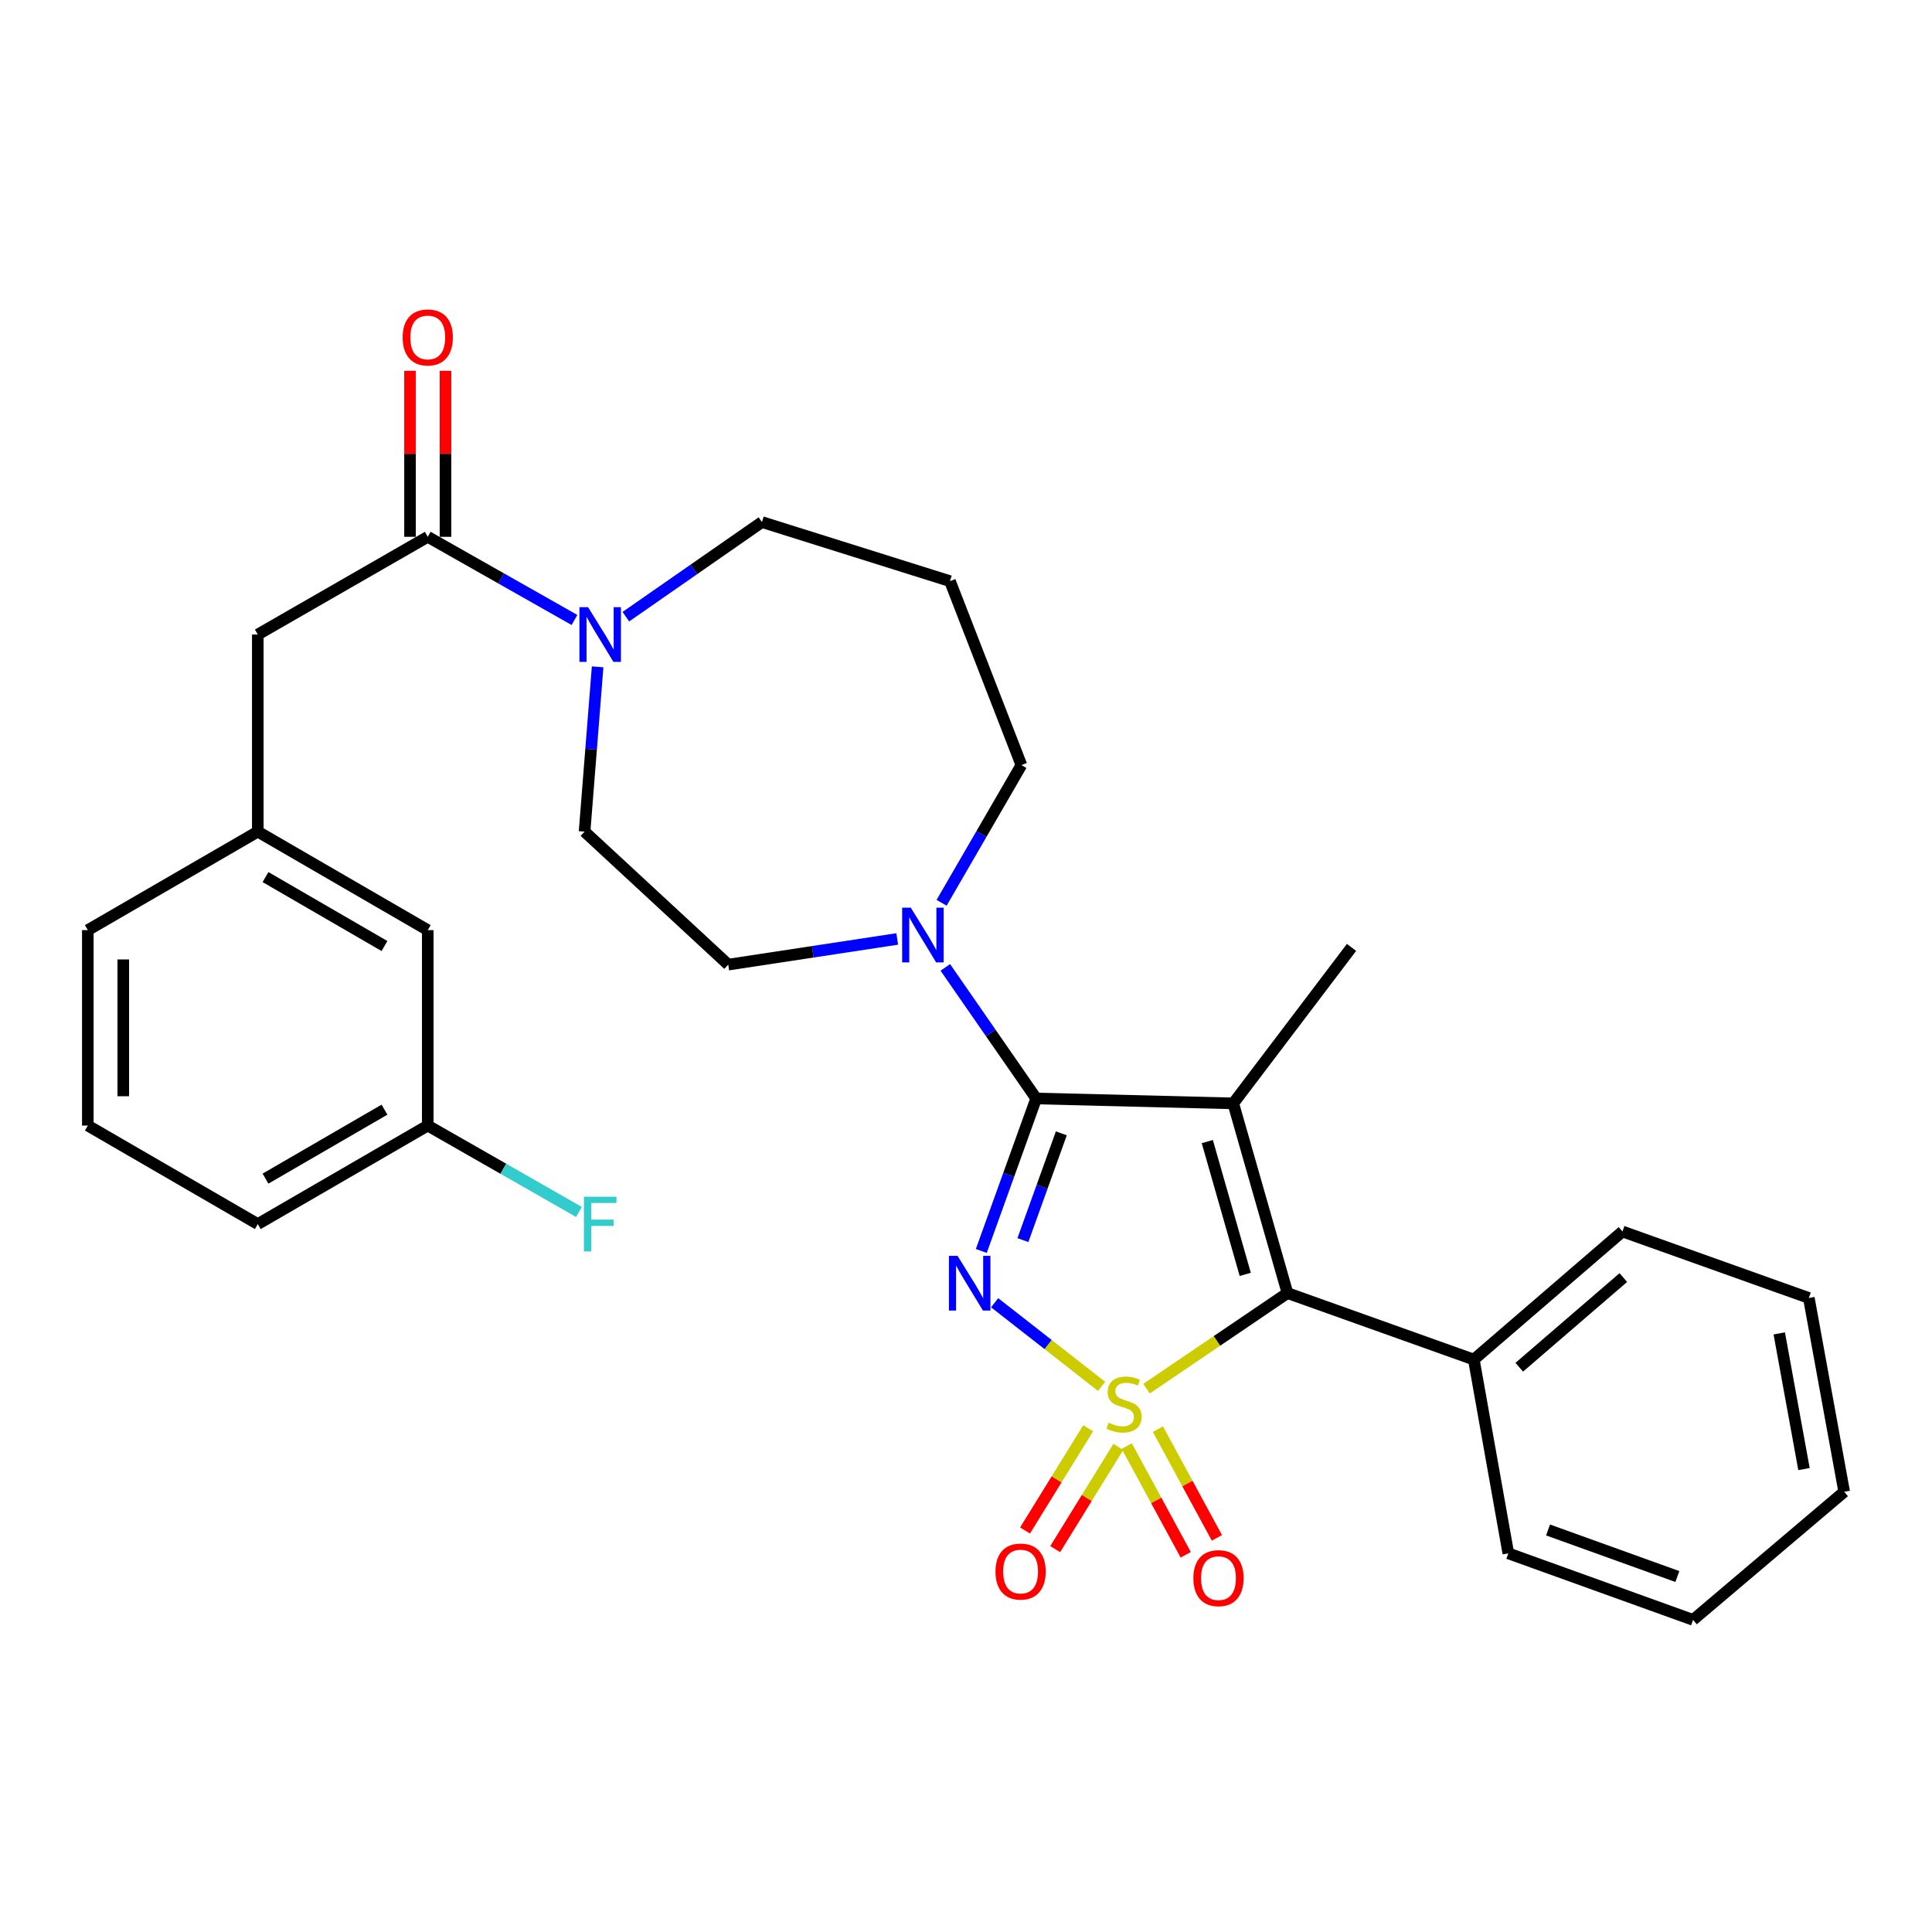 <?xml version='1.0' encoding='iso-8859-1'?>
<svg version='1.1' baseProfile='full'
              xmlns='http://www.w3.org/2000/svg'
                      xmlns:rdkit='http://www.rdkit.org/xml'
                      xmlns:xlink='http://www.w3.org/1999/xlink'
                  xml:space='preserve'
width='1000px' height='1000px' viewBox='0 0 1000 1000'>
<!-- END OF HEADER -->
<rect style='opacity:1.0;fill:#FFFFFF;stroke:none' width='1000' height='1000' x='0' y='0'> </rect>
<path class='bond-0' d='M 570.186,717.582 L 542.5,695.935' style='fill:none;fill-rule:evenodd;stroke:#CCCC00;stroke-width:6px;stroke-linecap:butt;stroke-linejoin:miter;stroke-opacity:1' />
<path class='bond-0' d='M 542.5,695.935 L 514.814,674.288' style='fill:none;fill-rule:evenodd;stroke:#0000FF;stroke-width:6px;stroke-linecap:butt;stroke-linejoin:miter;stroke-opacity:1' />
<path class='bond-3' d='M 593.436,718.774 L 629.916,694.035' style='fill:none;fill-rule:evenodd;stroke:#CCCC00;stroke-width:6px;stroke-linecap:butt;stroke-linejoin:miter;stroke-opacity:1' />
<path class='bond-3' d='M 629.916,694.035 L 666.396,669.295' style='fill:none;fill-rule:evenodd;stroke:#000000;stroke-width:6px;stroke-linecap:butt;stroke-linejoin:miter;stroke-opacity:1' />
<path class='bond-7' d='M 563.228,739.269 L 546.89,765.72' style='fill:none;fill-rule:evenodd;stroke:#CCCC00;stroke-width:6px;stroke-linecap:butt;stroke-linejoin:miter;stroke-opacity:1' />
<path class='bond-7' d='M 546.89,765.72 L 530.551,792.172' style='fill:none;fill-rule:evenodd;stroke:#FF0000;stroke-width:6px;stroke-linecap:butt;stroke-linejoin:miter;stroke-opacity:1' />
<path class='bond-7' d='M 578.844,748.914 L 562.505,775.366' style='fill:none;fill-rule:evenodd;stroke:#CCCC00;stroke-width:6px;stroke-linecap:butt;stroke-linejoin:miter;stroke-opacity:1' />
<path class='bond-7' d='M 562.505,775.366 L 546.167,801.817' style='fill:none;fill-rule:evenodd;stroke:#FF0000;stroke-width:6px;stroke-linecap:butt;stroke-linejoin:miter;stroke-opacity:1' />
<path class='bond-8' d='M 583.198,748.484 L 598.463,776.62' style='fill:none;fill-rule:evenodd;stroke:#CCCC00;stroke-width:6px;stroke-linecap:butt;stroke-linejoin:miter;stroke-opacity:1' />
<path class='bond-8' d='M 598.463,776.62 L 613.729,804.756' style='fill:none;fill-rule:evenodd;stroke:#FF0000;stroke-width:6px;stroke-linecap:butt;stroke-linejoin:miter;stroke-opacity:1' />
<path class='bond-8' d='M 599.331,739.73 L 614.597,767.866' style='fill:none;fill-rule:evenodd;stroke:#CCCC00;stroke-width:6px;stroke-linecap:butt;stroke-linejoin:miter;stroke-opacity:1' />
<path class='bond-8' d='M 614.597,767.866 L 629.862,796.003' style='fill:none;fill-rule:evenodd;stroke:#FF0000;stroke-width:6px;stroke-linecap:butt;stroke-linejoin:miter;stroke-opacity:1' />
<path class='bond-1' d='M 507.919,647.496 L 522.126,608.032' style='fill:none;fill-rule:evenodd;stroke:#0000FF;stroke-width:6px;stroke-linecap:butt;stroke-linejoin:miter;stroke-opacity:1' />
<path class='bond-1' d='M 522.126,608.032 L 536.332,568.569' style='fill:none;fill-rule:evenodd;stroke:#000000;stroke-width:6px;stroke-linecap:butt;stroke-linejoin:miter;stroke-opacity:1' />
<path class='bond-1' d='M 529.451,641.874 L 539.395,614.249' style='fill:none;fill-rule:evenodd;stroke:#0000FF;stroke-width:6px;stroke-linecap:butt;stroke-linejoin:miter;stroke-opacity:1' />
<path class='bond-1' d='M 539.395,614.249 L 549.34,586.625' style='fill:none;fill-rule:evenodd;stroke:#000000;stroke-width:6px;stroke-linecap:butt;stroke-linejoin:miter;stroke-opacity:1' />
<path class='bond-4' d='M 536.332,568.569 L 512.811,534.643' style='fill:none;fill-rule:evenodd;stroke:#000000;stroke-width:6px;stroke-linecap:butt;stroke-linejoin:miter;stroke-opacity:1' />
<path class='bond-4' d='M 512.811,534.643 L 489.29,500.717' style='fill:none;fill-rule:evenodd;stroke:#0000FF;stroke-width:6px;stroke-linecap:butt;stroke-linejoin:miter;stroke-opacity:1' />
<path class='bond-30' d='M 536.332,568.569 L 638.334,571.108' style='fill:none;fill-rule:evenodd;stroke:#000000;stroke-width:6px;stroke-linecap:butt;stroke-linejoin:miter;stroke-opacity:1' />
<path class='bond-2' d='M 638.334,571.108 L 666.396,669.295' style='fill:none;fill-rule:evenodd;stroke:#000000;stroke-width:6px;stroke-linecap:butt;stroke-linejoin:miter;stroke-opacity:1' />
<path class='bond-2' d='M 624.895,590.88 L 644.539,659.611' style='fill:none;fill-rule:evenodd;stroke:#000000;stroke-width:6px;stroke-linecap:butt;stroke-linejoin:miter;stroke-opacity:1' />
<path class='bond-15' d='M 638.334,571.108 L 699.547,490.377' style='fill:none;fill-rule:evenodd;stroke:#000000;stroke-width:6px;stroke-linecap:butt;stroke-linejoin:miter;stroke-opacity:1' />
<path class='bond-10' d='M 666.396,669.295 L 762.85,703.711' style='fill:none;fill-rule:evenodd;stroke:#000000;stroke-width:6px;stroke-linecap:butt;stroke-linejoin:miter;stroke-opacity:1' />
<path class='bond-11' d='M 464.401,486.002 L 420.671,492.646' style='fill:none;fill-rule:evenodd;stroke:#0000FF;stroke-width:6px;stroke-linecap:butt;stroke-linejoin:miter;stroke-opacity:1' />
<path class='bond-11' d='M 420.671,492.646 L 376.942,499.29' style='fill:none;fill-rule:evenodd;stroke:#000000;stroke-width:6px;stroke-linecap:butt;stroke-linejoin:miter;stroke-opacity:1' />
<path class='bond-18' d='M 487.367,467.281 L 508.021,431.637' style='fill:none;fill-rule:evenodd;stroke:#0000FF;stroke-width:6px;stroke-linecap:butt;stroke-linejoin:miter;stroke-opacity:1' />
<path class='bond-18' d='M 508.021,431.637 L 528.674,395.993' style='fill:none;fill-rule:evenodd;stroke:#000000;stroke-width:6px;stroke-linecap:butt;stroke-linejoin:miter;stroke-opacity:1' />
<path class='bond-5' d='M 221.405,277.86 L 259.376,299.379' style='fill:none;fill-rule:evenodd;stroke:#000000;stroke-width:6px;stroke-linecap:butt;stroke-linejoin:miter;stroke-opacity:1' />
<path class='bond-5' d='M 259.376,299.379 L 297.346,320.897' style='fill:none;fill-rule:evenodd;stroke:#0000FF;stroke-width:6px;stroke-linecap:butt;stroke-linejoin:miter;stroke-opacity:1' />
<path class='bond-9' d='M 221.405,277.86 L 133.435,328.437' style='fill:none;fill-rule:evenodd;stroke:#000000;stroke-width:6px;stroke-linecap:butt;stroke-linejoin:miter;stroke-opacity:1' />
<path class='bond-13' d='M 230.583,277.86 L 230.583,234.888' style='fill:none;fill-rule:evenodd;stroke:#000000;stroke-width:6px;stroke-linecap:butt;stroke-linejoin:miter;stroke-opacity:1' />
<path class='bond-13' d='M 230.583,234.888 L 230.583,191.916' style='fill:none;fill-rule:evenodd;stroke:#FF0000;stroke-width:6px;stroke-linecap:butt;stroke-linejoin:miter;stroke-opacity:1' />
<path class='bond-13' d='M 212.228,277.86 L 212.228,234.888' style='fill:none;fill-rule:evenodd;stroke:#000000;stroke-width:6px;stroke-linecap:butt;stroke-linejoin:miter;stroke-opacity:1' />
<path class='bond-13' d='M 212.228,234.888 L 212.228,191.916' style='fill:none;fill-rule:evenodd;stroke:#FF0000;stroke-width:6px;stroke-linecap:butt;stroke-linejoin:miter;stroke-opacity:1' />
<path class='bond-6' d='M 309.327,345.156 L 305.95,387.802' style='fill:none;fill-rule:evenodd;stroke:#0000FF;stroke-width:6px;stroke-linecap:butt;stroke-linejoin:miter;stroke-opacity:1' />
<path class='bond-6' d='M 305.95,387.802 L 302.574,430.449' style='fill:none;fill-rule:evenodd;stroke:#000000;stroke-width:6px;stroke-linecap:butt;stroke-linejoin:miter;stroke-opacity:1' />
<path class='bond-32' d='M 323.94,319.197 L 359.159,294.71' style='fill:none;fill-rule:evenodd;stroke:#0000FF;stroke-width:6px;stroke-linecap:butt;stroke-linejoin:miter;stroke-opacity:1' />
<path class='bond-32' d='M 359.159,294.71 L 394.379,270.222' style='fill:none;fill-rule:evenodd;stroke:#000000;stroke-width:6px;stroke-linecap:butt;stroke-linejoin:miter;stroke-opacity:1' />
<path class='bond-14' d='M 133.435,328.437 L 133.435,430.449' style='fill:none;fill-rule:evenodd;stroke:#000000;stroke-width:6px;stroke-linecap:butt;stroke-linejoin:miter;stroke-opacity:1' />
<path class='bond-24' d='M 762.85,703.711 L 839.787,637.419' style='fill:none;fill-rule:evenodd;stroke:#000000;stroke-width:6px;stroke-linecap:butt;stroke-linejoin:miter;stroke-opacity:1' />
<path class='bond-24' d='M 786.372,707.672 L 840.228,661.268' style='fill:none;fill-rule:evenodd;stroke:#000000;stroke-width:6px;stroke-linecap:butt;stroke-linejoin:miter;stroke-opacity:1' />
<path class='bond-25' d='M 762.85,703.711 L 780.705,804.009' style='fill:none;fill-rule:evenodd;stroke:#000000;stroke-width:6px;stroke-linecap:butt;stroke-linejoin:miter;stroke-opacity:1' />
<path class='bond-12' d='M 376.942,499.29 L 302.574,430.449' style='fill:none;fill-rule:evenodd;stroke:#000000;stroke-width:6px;stroke-linecap:butt;stroke-linejoin:miter;stroke-opacity:1' />
<path class='bond-17' d='M 133.435,430.449 L 221.405,481.434' style='fill:none;fill-rule:evenodd;stroke:#000000;stroke-width:6px;stroke-linecap:butt;stroke-linejoin:miter;stroke-opacity:1' />
<path class='bond-17' d='M 137.427,453.977 L 199.006,489.667' style='fill:none;fill-rule:evenodd;stroke:#000000;stroke-width:6px;stroke-linecap:butt;stroke-linejoin:miter;stroke-opacity:1' />
<path class='bond-23' d='M 133.435,430.449 L 45.455,481.434' style='fill:none;fill-rule:evenodd;stroke:#000000;stroke-width:6px;stroke-linecap:butt;stroke-linejoin:miter;stroke-opacity:1' />
<path class='bond-16' d='M 491.7,300.803 L 528.674,395.993' style='fill:none;fill-rule:evenodd;stroke:#000000;stroke-width:6px;stroke-linecap:butt;stroke-linejoin:miter;stroke-opacity:1' />
<path class='bond-19' d='M 491.7,300.803 L 394.379,270.222' style='fill:none;fill-rule:evenodd;stroke:#000000;stroke-width:6px;stroke-linecap:butt;stroke-linejoin:miter;stroke-opacity:1' />
<path class='bond-20' d='M 221.405,481.434 L 221.405,582.59' style='fill:none;fill-rule:evenodd;stroke:#000000;stroke-width:6px;stroke-linecap:butt;stroke-linejoin:miter;stroke-opacity:1' />
<path class='bond-21' d='M 221.405,582.59 L 260.533,604.948' style='fill:none;fill-rule:evenodd;stroke:#000000;stroke-width:6px;stroke-linecap:butt;stroke-linejoin:miter;stroke-opacity:1' />
<path class='bond-21' d='M 260.533,604.948 L 299.661,627.306' style='fill:none;fill-rule:evenodd;stroke:#33CCCC;stroke-width:6px;stroke-linecap:butt;stroke-linejoin:miter;stroke-opacity:1' />
<path class='bond-33' d='M 221.405,582.59 L 133.435,633.585' style='fill:none;fill-rule:evenodd;stroke:#000000;stroke-width:6px;stroke-linecap:butt;stroke-linejoin:miter;stroke-opacity:1' />
<path class='bond-33' d='M 199.005,574.359 L 137.425,610.056' style='fill:none;fill-rule:evenodd;stroke:#000000;stroke-width:6px;stroke-linecap:butt;stroke-linejoin:miter;stroke-opacity:1' />
<path class='bond-22' d='M 45.455,582.59 L 45.455,481.434' style='fill:none;fill-rule:evenodd;stroke:#000000;stroke-width:6px;stroke-linecap:butt;stroke-linejoin:miter;stroke-opacity:1' />
<path class='bond-22' d='M 63.809,567.416 L 63.809,496.608' style='fill:none;fill-rule:evenodd;stroke:#000000;stroke-width:6px;stroke-linecap:butt;stroke-linejoin:miter;stroke-opacity:1' />
<path class='bond-26' d='M 45.455,582.59 L 133.435,633.585' style='fill:none;fill-rule:evenodd;stroke:#000000;stroke-width:6px;stroke-linecap:butt;stroke-linejoin:miter;stroke-opacity:1' />
<path class='bond-28' d='M 839.787,637.419 L 936.252,671.835' style='fill:none;fill-rule:evenodd;stroke:#000000;stroke-width:6px;stroke-linecap:butt;stroke-linejoin:miter;stroke-opacity:1' />
<path class='bond-27' d='M 780.705,804.009 L 876.324,838.445' style='fill:none;fill-rule:evenodd;stroke:#000000;stroke-width:6px;stroke-linecap:butt;stroke-linejoin:miter;stroke-opacity:1' />
<path class='bond-27' d='M 801.267,791.905 L 868.2,816.01' style='fill:none;fill-rule:evenodd;stroke:#000000;stroke-width:6px;stroke-linecap:butt;stroke-linejoin:miter;stroke-opacity:1' />
<path class='bond-29' d='M 876.324,838.445 L 954.545,772.143' style='fill:none;fill-rule:evenodd;stroke:#000000;stroke-width:6px;stroke-linecap:butt;stroke-linejoin:miter;stroke-opacity:1' />
<path class='bond-31' d='M 936.252,671.835 L 954.545,772.143' style='fill:none;fill-rule:evenodd;stroke:#000000;stroke-width:6px;stroke-linecap:butt;stroke-linejoin:miter;stroke-opacity:1' />
<path class='bond-31' d='M 920.939,690.174 L 933.744,760.39' style='fill:none;fill-rule:evenodd;stroke:#000000;stroke-width:6px;stroke-linecap:butt;stroke-linejoin:miter;stroke-opacity:1' />
<path  class='atom-0' d='M 573.801 736.384
Q 574.121 736.504, 575.441 737.064
Q 576.761 737.624, 578.201 737.984
Q 579.681 738.304, 581.121 738.304
Q 583.801 738.304, 585.361 737.024
Q 586.921 735.704, 586.921 733.424
Q 586.921 731.864, 586.121 730.904
Q 585.361 729.944, 584.161 729.424
Q 582.961 728.904, 580.961 728.304
Q 578.441 727.544, 576.921 726.824
Q 575.441 726.104, 574.361 724.584
Q 573.321 723.064, 573.321 720.504
Q 573.321 716.944, 575.721 714.744
Q 578.161 712.544, 582.961 712.544
Q 586.241 712.544, 589.961 714.104
L 589.041 717.184
Q 585.641 715.784, 583.081 715.784
Q 580.321 715.784, 578.801 716.944
Q 577.281 718.064, 577.321 720.024
Q 577.321 721.544, 578.081 722.464
Q 578.881 723.384, 580.001 723.904
Q 581.161 724.424, 583.081 725.024
Q 585.641 725.824, 587.161 726.624
Q 588.681 727.424, 589.761 729.064
Q 590.881 730.664, 590.881 733.424
Q 590.881 737.344, 588.241 739.464
Q 585.641 741.544, 581.281 741.544
Q 578.761 741.544, 576.841 740.984
Q 574.961 740.464, 572.721 739.544
L 573.801 736.384
' fill='#CCCC00'/>
<path  class='atom-1' d='M 495.647 650.037
L 504.927 665.037
Q 505.847 666.517, 507.327 669.197
Q 508.807 671.877, 508.887 672.037
L 508.887 650.037
L 512.647 650.037
L 512.647 678.357
L 508.767 678.357
L 498.807 661.957
Q 497.647 660.037, 496.407 657.837
Q 495.207 655.637, 494.847 654.957
L 494.847 678.357
L 491.167 678.357
L 491.167 650.037
L 495.647 650.037
' fill='#0000FF'/>
<path  class='atom-5' d='M 471.429 469.824
L 480.709 484.824
Q 481.629 486.304, 483.109 488.984
Q 484.589 491.664, 484.669 491.824
L 484.669 469.824
L 488.429 469.824
L 488.429 498.144
L 484.549 498.144
L 474.589 481.744
Q 473.429 479.824, 472.189 477.624
Q 470.989 475.424, 470.629 474.744
L 470.629 498.144
L 466.949 498.144
L 466.949 469.824
L 471.429 469.824
' fill='#0000FF'/>
<path  class='atom-7' d='M 304.39 314.277
L 313.67 329.277
Q 314.59 330.757, 316.07 333.437
Q 317.55 336.117, 317.63 336.277
L 317.63 314.277
L 321.39 314.277
L 321.39 342.597
L 317.51 342.597
L 307.55 326.197
Q 306.39 324.277, 305.15 322.077
Q 303.95 319.877, 303.59 319.197
L 303.59 342.597
L 299.91 342.597
L 299.91 314.277
L 304.39 314.277
' fill='#0000FF'/>
<path  class='atom-8' d='M 515.256 813.43
Q 515.256 806.63, 518.616 802.83
Q 521.976 799.03, 528.256 799.03
Q 534.536 799.03, 537.896 802.83
Q 541.256 806.63, 541.256 813.43
Q 541.256 820.31, 537.856 824.23
Q 534.456 828.11, 528.256 828.11
Q 522.016 828.11, 518.616 824.23
Q 515.256 820.35, 515.256 813.43
M 528.256 824.91
Q 532.576 824.91, 534.896 822.03
Q 537.256 819.11, 537.256 813.43
Q 537.256 807.87, 534.896 805.07
Q 532.576 802.23, 528.256 802.23
Q 523.936 802.23, 521.576 805.03
Q 519.256 807.83, 519.256 813.43
Q 519.256 819.15, 521.576 822.03
Q 523.936 824.91, 528.256 824.91
' fill='#FF0000'/>
<path  class='atom-9' d='M 617.686 816.846
Q 617.686 810.046, 621.046 806.246
Q 624.406 802.446, 630.686 802.446
Q 636.966 802.446, 640.326 806.246
Q 643.686 810.046, 643.686 816.846
Q 643.686 823.726, 640.286 827.646
Q 636.886 831.526, 630.686 831.526
Q 624.446 831.526, 621.046 827.646
Q 617.686 823.766, 617.686 816.846
M 630.686 828.326
Q 635.006 828.326, 637.326 825.446
Q 639.686 822.526, 639.686 816.846
Q 639.686 811.286, 637.326 808.486
Q 635.006 805.646, 630.686 805.646
Q 626.366 805.646, 624.006 808.446
Q 621.686 811.246, 621.686 816.846
Q 621.686 822.566, 624.006 825.446
Q 626.366 828.326, 630.686 828.326
' fill='#FF0000'/>
<path  class='atom-14' d='M 208.405 174.653
Q 208.405 167.853, 211.765 164.053
Q 215.125 160.253, 221.405 160.253
Q 227.685 160.253, 231.045 164.053
Q 234.405 167.853, 234.405 174.653
Q 234.405 181.533, 231.005 185.453
Q 227.605 189.333, 221.405 189.333
Q 215.165 189.333, 211.765 185.453
Q 208.405 181.573, 208.405 174.653
M 221.405 186.133
Q 225.725 186.133, 228.045 183.253
Q 230.405 180.333, 230.405 174.653
Q 230.405 169.093, 228.045 166.293
Q 225.725 163.453, 221.405 163.453
Q 217.085 163.453, 214.725 166.253
Q 212.405 169.053, 212.405 174.653
Q 212.405 180.373, 214.725 183.253
Q 217.085 186.133, 221.405 186.133
' fill='#FF0000'/>
<path  class='atom-22' d='M 302.23 619.425
L 319.07 619.425
L 319.07 622.665
L 306.03 622.665
L 306.03 631.265
L 317.63 631.265
L 317.63 634.545
L 306.03 634.545
L 306.03 647.745
L 302.23 647.745
L 302.23 619.425
' fill='#33CCCC'/>
</svg>
